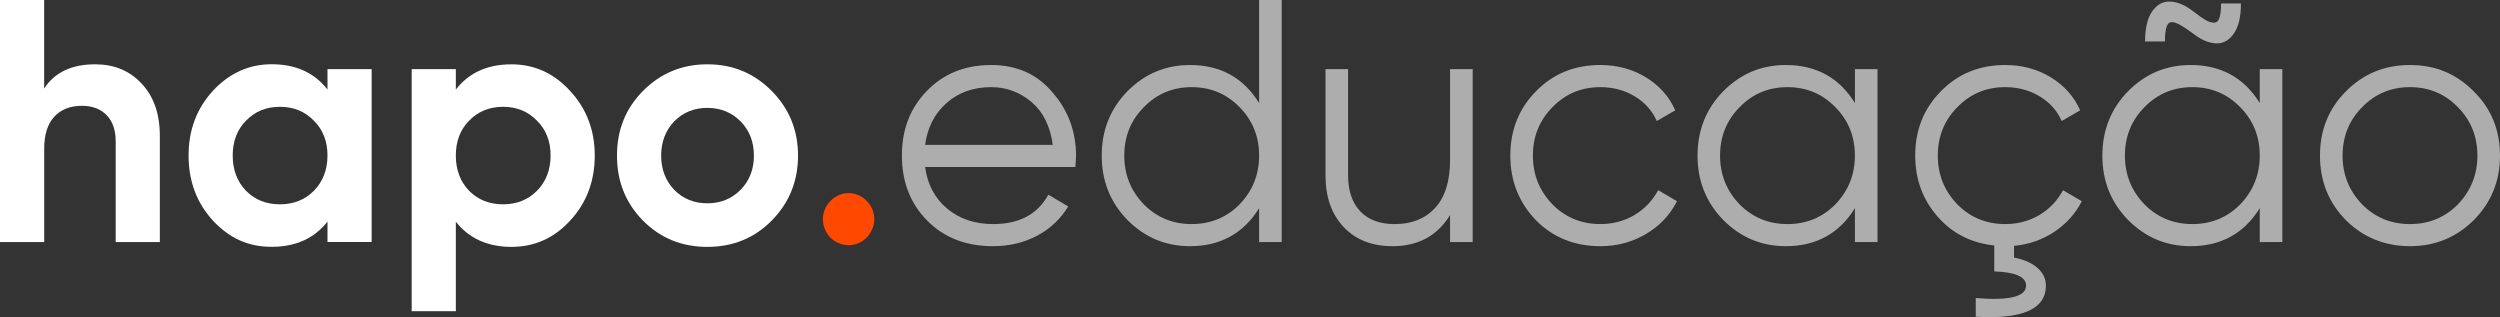 <svg xmlns="http://www.w3.org/2000/svg" width="268" height="34" viewBox="0 0 268 34" fill="none"><rect x="0" y="0" width="268" height="34" fill="#333333" stroke="none"/><g clip-path="url(#clip0_80_9)"><path d="M10.2 6.894C12.229 6.894 13.881 7.575 15.154 8.933C16.476 10.317 17.135 12.195 17.135 14.567V25.946H12.403V15.161C12.403 13.949 12.078 13.011 11.433 12.345C10.785 11.679 9.897 11.342 8.775 11.342C7.527 11.342 6.542 11.731 5.82 12.509C5.098 13.287 4.739 14.432 4.739 15.94V25.946H0V0H4.732V9.49C5.857 7.762 7.679 6.894 10.197 6.894H10.2Z" fill="white"></path><path d="M35.107 9.599V7.41H39.839V25.942H35.107V23.754C33.689 25.557 31.697 26.459 29.127 26.459C26.558 26.459 24.577 25.52 22.818 23.642C21.082 21.738 20.216 19.415 20.216 16.673C20.216 13.931 21.082 11.645 22.818 9.741C24.581 7.841 26.684 6.887 29.127 6.887C31.697 6.887 33.689 7.788 35.107 9.591V9.599ZM26.377 20.458C27.332 21.424 28.542 21.902 30.009 21.902C31.475 21.902 32.685 21.42 33.641 20.458C34.596 19.497 35.107 18.21 35.107 16.676C35.107 15.143 34.618 13.897 33.641 12.932C32.685 11.944 31.475 11.45 30.009 11.45C28.542 11.45 27.332 11.944 26.377 12.932C25.421 13.897 24.947 15.143 24.947 16.676C24.947 18.21 25.425 19.471 26.377 20.458Z" fill="white"></path><path d="M54.808 6.894C57.277 6.894 59.38 7.844 61.117 9.748C62.879 11.652 63.757 13.961 63.757 16.68C63.757 19.4 62.876 21.771 61.117 23.649C59.406 25.527 57.3 26.466 54.808 26.466C52.316 26.466 50.257 25.564 48.865 23.762V33.36H44.133V7.414H48.865V9.603C50.261 7.8 52.242 6.898 54.808 6.898V6.894ZM50.294 20.458C51.25 21.424 52.46 21.902 53.927 21.902C55.393 21.902 56.603 21.42 57.559 20.458C58.514 19.497 59.025 18.21 59.025 16.676C59.025 15.143 58.536 13.897 57.559 12.932C56.603 11.944 55.393 11.45 53.927 11.45C52.46 11.45 51.25 11.944 50.294 12.932C49.339 13.897 48.865 15.143 48.865 16.676C48.865 18.21 49.343 19.471 50.294 20.458Z" fill="white"></path><path d="M82.724 23.649C80.866 25.527 78.567 26.466 75.827 26.466C73.087 26.466 70.788 25.527 68.929 23.649C67.07 21.771 66.141 19.448 66.141 16.68C66.141 13.912 67.07 11.626 68.929 9.748C70.814 7.848 73.113 6.894 75.827 6.894C78.541 6.894 80.84 7.844 82.724 9.748C84.609 11.652 85.549 13.961 85.549 16.68C85.549 19.4 84.609 21.745 82.724 23.649ZM72.272 20.35C73.228 21.315 74.412 21.794 75.83 21.794C77.248 21.794 78.437 21.311 79.388 20.35C80.34 19.389 80.818 18.162 80.818 16.68C80.818 15.199 80.34 13.976 79.388 13.01C78.437 12.045 77.248 11.566 75.83 11.566C74.412 11.566 73.228 12.049 72.272 13.01C71.343 13.998 70.876 15.221 70.876 16.68C70.876 18.139 71.339 19.362 72.272 20.35Z" fill="white"></path><g opacity="0.6"><path d="M106.254 6.969C108.993 6.969 111.182 7.945 112.822 9.898C114.51 11.825 115.354 14.11 115.354 16.755C115.354 16.878 115.328 17.26 115.28 17.903H99.174C99.419 19.755 100.2 21.24 101.522 22.351C102.844 23.462 104.495 24.02 106.476 24.02C109.264 24.02 111.233 22.968 112.381 20.87L114.51 22.131C113.703 23.466 112.596 24.51 111.189 25.262C109.782 26.013 108.197 26.391 106.439 26.391C103.555 26.391 101.203 25.479 99.397 23.649C97.586 21.82 96.683 19.497 96.683 16.68C96.683 13.863 97.575 11.578 99.36 9.748C101.144 7.897 103.443 6.969 106.257 6.969H106.254ZM106.254 9.341C104.347 9.341 102.751 9.909 101.466 11.046C100.182 12.184 99.419 13.68 99.174 15.532H112.859C112.589 13.557 111.844 12.034 110.623 10.972C109.349 9.883 107.894 9.341 106.257 9.341H106.254Z" fill="white"></path><path d="M134.977 11.046V0H137.399V25.946H134.977V22.314C133.289 25.033 130.82 26.391 127.569 26.391C124.951 26.391 122.715 25.452 120.856 23.574C119.023 21.697 118.105 19.4 118.105 16.68C118.105 13.961 119.023 11.664 120.856 9.786C122.715 7.908 124.951 6.969 127.569 6.969C130.82 6.969 133.293 8.327 134.977 11.046ZM122.615 21.906C124.011 23.316 125.721 24.02 127.75 24.02C129.779 24.02 131.493 23.316 132.886 21.906C134.281 20.447 134.977 18.708 134.977 16.68C134.977 14.653 134.281 12.898 132.886 11.492C131.49 10.059 129.779 9.341 127.75 9.341C125.721 9.341 124.007 10.059 122.615 11.492C121.219 12.902 120.523 14.63 120.523 16.68C120.523 18.73 121.219 20.447 122.615 21.906Z" fill="white"></path><path d="M155.448 17.125V7.414H157.87V25.946H155.448V23.055C154.079 25.276 152.024 26.391 149.284 26.391C147.081 26.391 145.333 25.707 144.037 24.334C142.742 22.961 142.094 21.117 142.094 18.794V7.414H144.515V18.794C144.515 20.451 144.948 21.734 145.818 22.651C146.685 23.563 147.914 24.023 149.506 24.023C151.339 24.023 152.79 23.444 153.853 22.28C154.915 21.12 155.448 19.404 155.448 17.129V17.125Z" fill="white"></path><path d="M171.554 26.391C168.792 26.391 166.493 25.463 164.656 23.612C162.824 21.708 161.906 19.4 161.906 16.68C161.906 13.961 162.824 11.638 164.656 9.786C166.489 7.908 168.788 6.969 171.554 6.969C173.365 6.969 174.99 7.407 176.434 8.286C177.878 9.165 178.929 10.343 179.589 11.825L177.608 12.973C177.119 11.862 176.33 10.979 175.242 10.325C174.153 9.67 172.924 9.341 171.554 9.341C169.525 9.341 167.811 10.059 166.419 11.492C165.027 12.902 164.327 14.63 164.327 16.68C164.327 18.73 165.023 20.447 166.419 21.906C167.815 23.316 169.525 24.02 171.554 24.02C172.898 24.02 174.116 23.698 175.205 23.055C176.293 22.411 177.141 21.521 177.756 20.387L179.774 21.573C179.015 23.055 177.904 24.229 176.434 25.093C174.968 25.957 173.339 26.391 171.554 26.391Z" fill="white"></path><path d="M198.849 11.046V7.414H201.27V25.946H198.849V22.314C197.161 25.033 194.691 26.391 191.44 26.391C188.823 26.391 186.586 25.452 184.728 23.574C182.895 21.697 181.977 19.4 181.977 16.68C181.977 13.961 182.895 11.664 184.728 9.786C186.586 7.908 188.823 6.969 191.44 6.969C194.691 6.969 197.164 8.327 198.849 11.046ZM186.483 21.906C187.878 23.316 189.589 24.02 191.618 24.02C193.647 24.02 195.361 23.316 196.753 21.906C198.149 20.447 198.845 18.708 198.845 16.68C198.845 14.653 198.149 12.898 196.753 11.492C195.357 10.059 193.647 9.341 191.618 9.341C189.589 9.341 187.875 10.059 186.483 11.492C185.09 12.902 184.391 14.63 184.391 16.68C184.391 18.73 185.087 20.447 186.483 21.906Z" fill="white"></path><path d="M221.153 20.387L223.17 21.573C222.485 22.909 221.501 24.001 220.216 24.854C218.931 25.707 217.495 26.208 215.906 26.354V27.614C216.958 27.813 217.791 28.176 218.402 28.707C219.013 29.238 219.32 29.874 219.32 30.615C219.32 33.136 216.813 34.247 211.8 33.951V31.95C215.395 32.246 217.195 31.8 217.195 30.615C217.195 29.676 216.058 29.171 213.785 29.096V26.316C211.289 26.043 209.26 25.007 207.694 23.204C206.106 21.375 205.31 19.201 205.31 16.68C205.31 13.938 206.228 11.638 208.061 9.786C209.893 7.908 212.193 6.969 214.958 6.969C216.769 6.969 218.394 7.407 219.838 8.286C221.282 9.165 222.334 10.343 222.993 11.825L221.012 12.973C220.523 11.862 219.735 10.979 218.646 10.325C217.557 9.67 216.328 9.341 214.958 9.341C212.929 9.341 211.215 10.059 209.823 11.492C208.431 12.902 207.731 14.63 207.731 16.68C207.731 18.73 208.427 20.447 209.823 21.906C211.219 23.316 212.929 24.02 214.958 24.02C216.302 24.02 217.52 23.698 218.609 23.055C219.698 22.411 220.545 21.521 221.16 20.387H221.153Z" fill="white"></path><path d="M242.246 11.046V7.414H244.667V25.946H242.246V22.314C240.557 25.033 238.088 26.391 234.837 26.391C232.219 26.391 229.983 25.452 228.124 23.574C226.292 21.697 225.373 19.4 225.373 16.68C225.373 13.961 226.292 11.664 228.124 9.786C229.983 7.908 232.219 6.969 234.837 6.969C238.088 6.969 240.561 8.327 242.246 11.046ZM229.883 21.906C231.279 23.316 232.989 24.02 235.018 24.02C237.047 24.02 238.762 23.316 240.154 21.906C241.55 20.447 242.246 18.708 242.246 16.68C242.246 14.653 241.55 12.898 240.154 11.492C238.758 10.059 237.047 9.341 235.018 9.341C232.989 9.341 231.275 10.059 229.883 11.492C228.491 12.902 227.791 14.63 227.791 16.68C227.791 18.73 228.487 20.447 229.883 21.906ZM235.092 3.595C234.041 2.806 233.308 2.398 232.889 2.372C232.597 2.349 232.39 2.503 232.267 2.836C232.145 3.168 232.082 3.707 232.082 4.448H229.953C229.953 3.015 230.209 1.934 230.723 1.205C231.238 0.475 231.886 0.131 232.667 0.168C233.448 0.206 234.27 0.557 235.126 1.223C235.663 1.642 236.092 1.945 236.41 2.132C236.729 2.319 237.029 2.417 237.31 2.428C237.592 2.439 237.792 2.278 237.914 1.945C238.036 1.612 238.099 1.089 238.099 0.37H240.228C240.228 1.803 239.972 2.884 239.458 3.614C238.943 4.343 238.302 4.687 237.532 4.65C236.762 4.612 235.948 4.261 235.092 3.595Z" fill="white"></path><path d="M265.175 23.612C263.29 25.463 261.017 26.391 258.351 26.391C255.686 26.391 253.349 25.463 251.491 23.612C249.632 21.734 248.703 19.422 248.703 16.68C248.703 13.938 249.632 11.638 251.491 9.786C253.349 7.908 255.637 6.969 258.351 6.969C261.065 6.969 263.316 7.908 265.175 9.786C267.06 11.638 268 13.938 268 16.68C268 19.422 267.06 21.708 265.175 23.612ZM253.216 21.906C254.612 23.316 256.322 24.02 258.351 24.02C260.38 24.02 262.095 23.316 263.487 21.906C264.882 20.447 265.579 18.708 265.579 16.68C265.579 14.653 264.882 12.898 263.487 11.492C262.091 10.059 260.38 9.341 258.351 9.341C256.322 9.341 254.608 10.059 253.216 11.492C251.824 12.902 251.124 14.63 251.124 16.68C251.124 18.73 251.82 20.447 253.216 21.906Z" fill="white"></path></g><path d="M89.015 25.475C87.945 24.338 87.945 22.662 89.015 21.554C90.085 20.417 91.855 20.417 92.925 21.554C93.995 22.636 93.995 24.338 92.895 25.475C91.825 26.556 90.141 26.556 89.015 25.475Z" fill="#FF4800"></path></g><defs><clipPath id="clip0_80_9"><rect width="268" height="34" fill="white"></rect></clipPath></defs></svg>